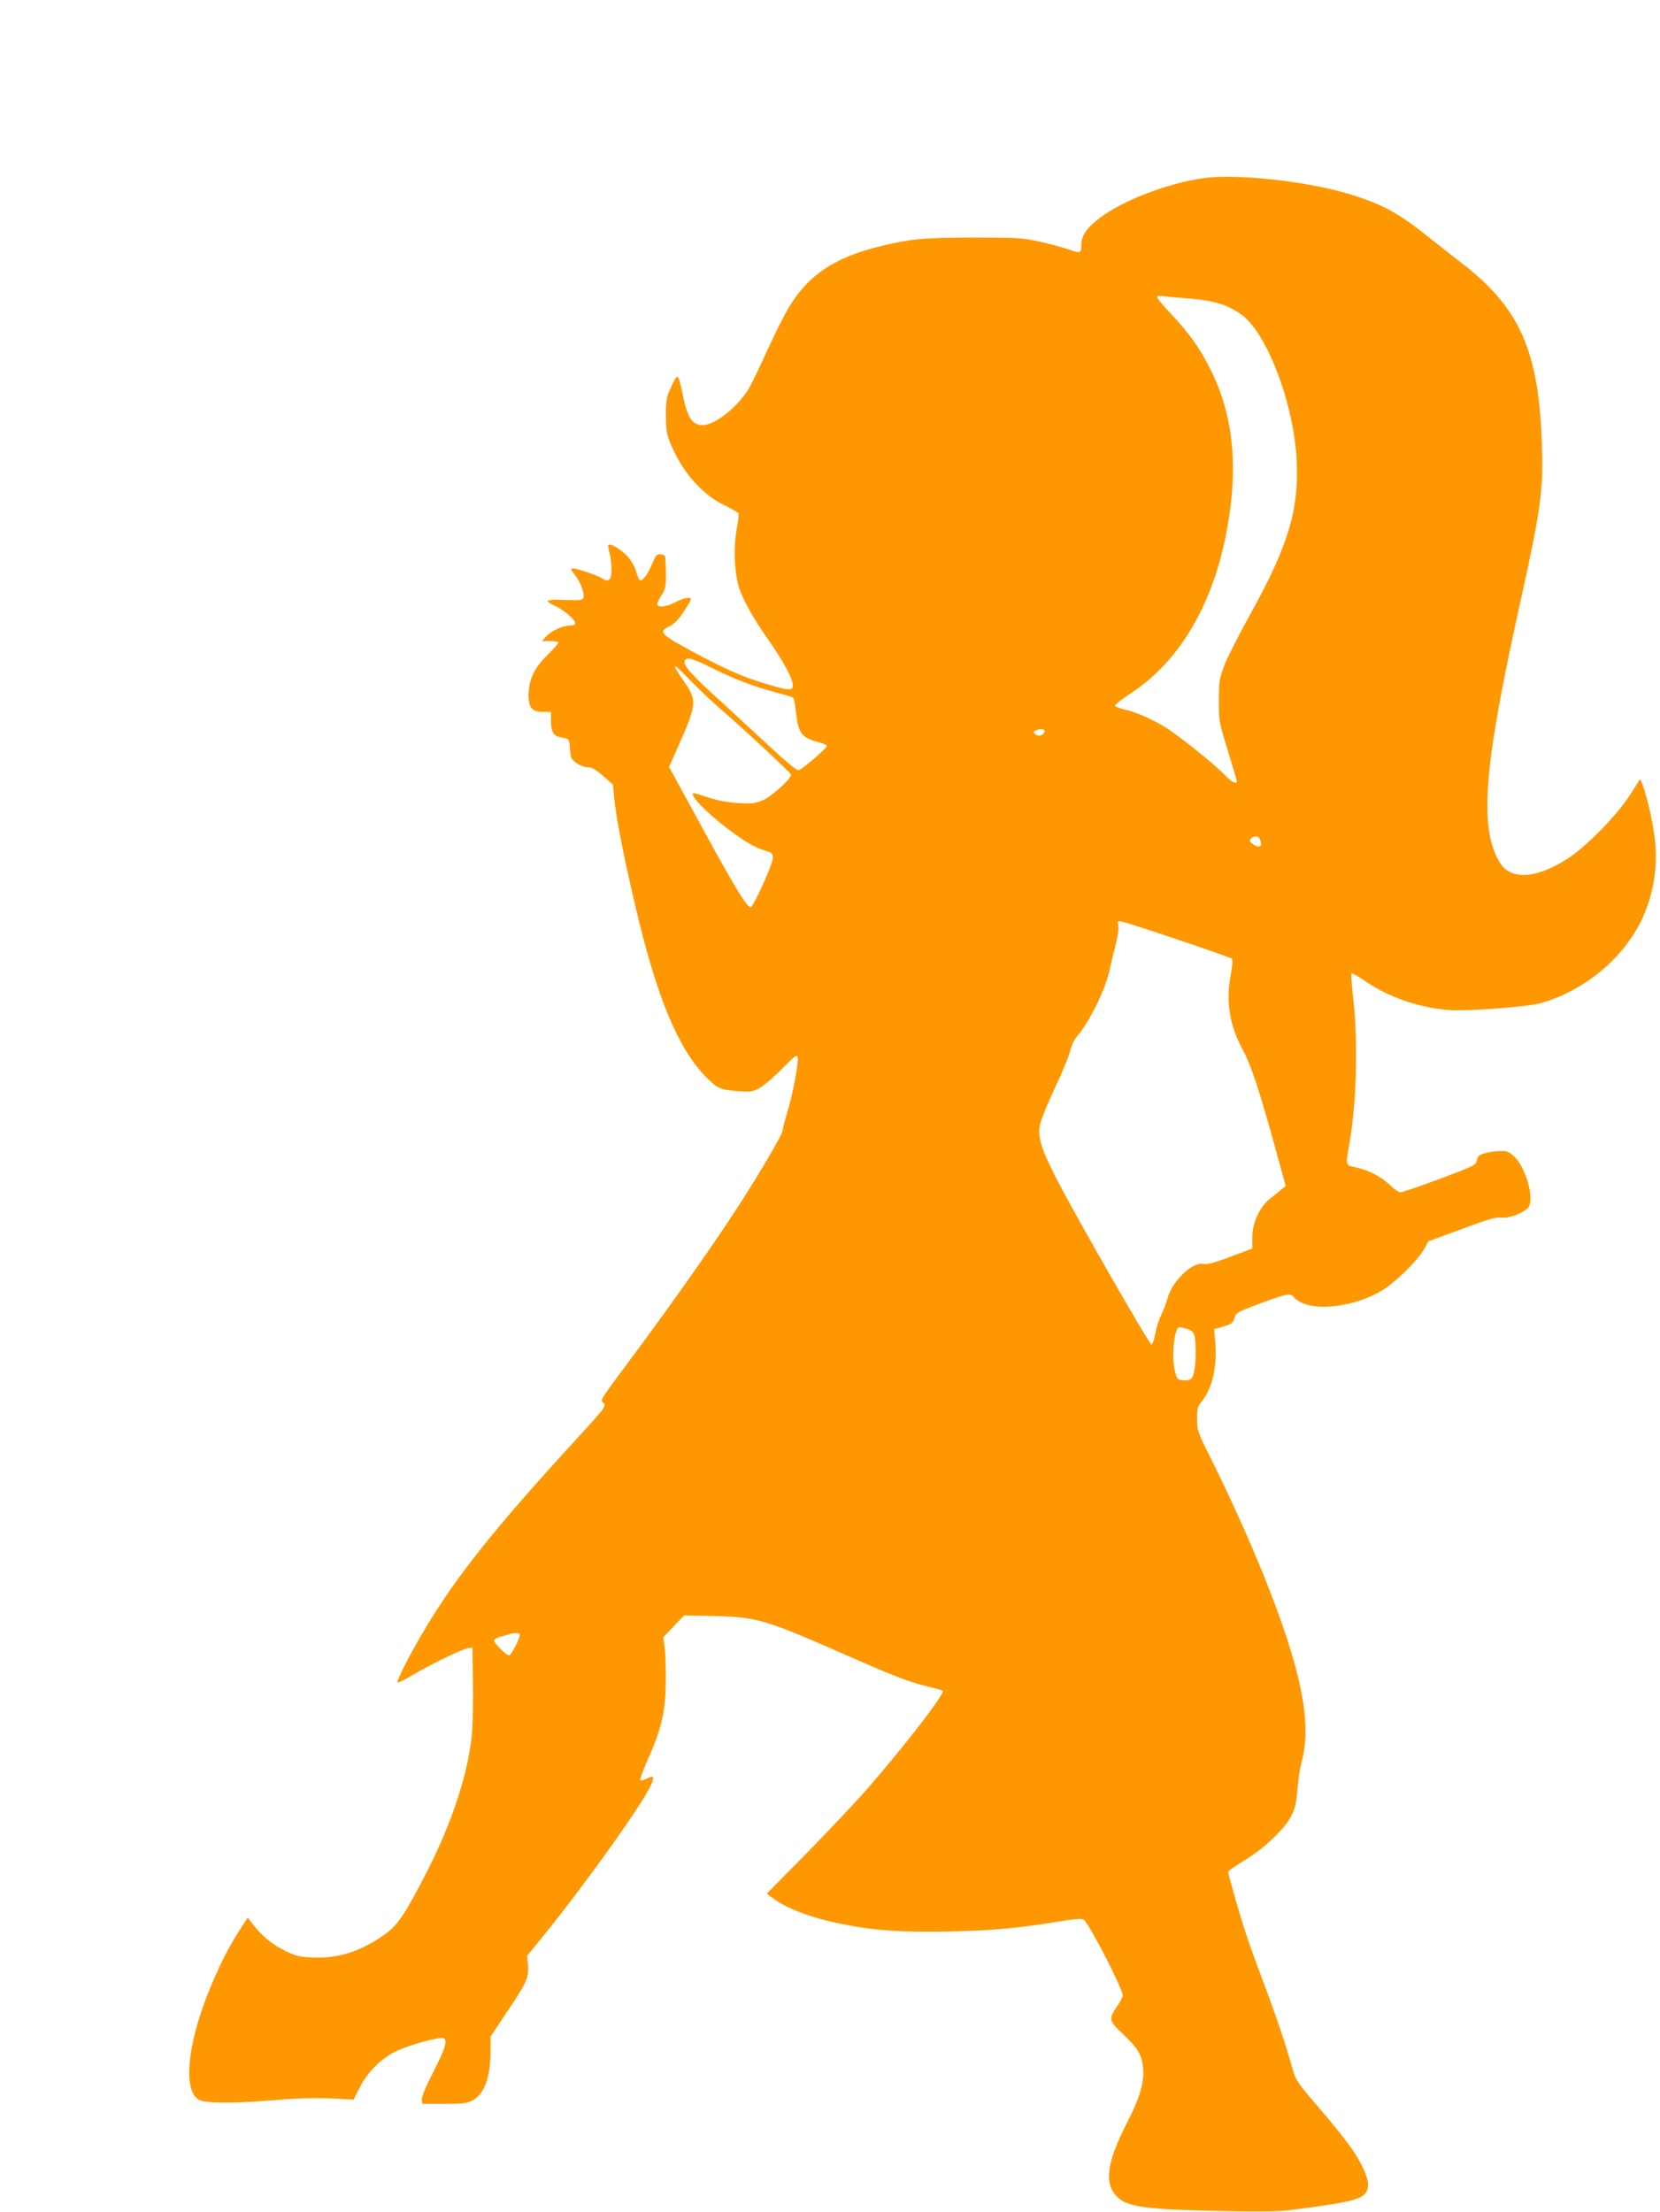 <?xml version="1.0" standalone="no"?>
<!DOCTYPE svg PUBLIC "-//W3C//DTD SVG 20010904//EN"
 "http://www.w3.org/TR/2001/REC-SVG-20010904/DTD/svg10.dtd">
<svg version="1.0" xmlns="http://www.w3.org/2000/svg"
 width="961pt" height="1280pt" viewBox="0 0 961 1280"
 preserveAspectRatio="xMidYMid meet">
<g transform="translate(0,1280) scale(0.1,-0.1)"
fill="#ff9800" stroke="none">
<path d="M6965 11769 c-206 -30 -462 -128 -595 -228 -78 -58 -110 -104 -110
-158 0 -50 -3 -51 -84 -23 -31 10 -103 30 -159 42 -93 21 -127 23 -377 23
-292 0 -369 -7 -547 -51 -259 -63 -410 -163 -522 -346 -27 -43 -84 -156 -127
-251 -43 -95 -91 -194 -107 -222 -62 -107 -197 -215 -268 -215 -61 0 -87 38
-114 165 -30 141 -30 142 -71 53 -26 -56 -29 -73 -29 -163 1 -85 5 -110 27
-163 67 -162 180 -291 310 -355 43 -21 80 -42 83 -47 3 -5 -2 -49 -11 -97 -18
-100 -13 -237 12 -326 22 -74 83 -183 175 -314 84 -119 139 -222 139 -260 0
-31 -24 -30 -147 7 -137 40 -240 85 -428 186 -197 107 -206 117 -137 151 25
12 51 39 80 83 23 35 42 68 42 72 0 16 -41 8 -90 -17 -51 -26 -94 -32 -105
-15 -3 5 7 28 22 51 26 39 28 50 28 135 -1 52 -3 96 -6 98 -3 3 -15 7 -27 8
-19 3 -27 -7 -47 -56 -27 -65 -60 -106 -73 -91 -5 6 -14 28 -20 50 -6 23 -27
59 -46 82 -34 39 -102 81 -113 69 -4 -3 -1 -23 5 -45 7 -21 12 -64 12 -95 0
-63 -15 -78 -53 -54 -27 18 -144 58 -169 58 -17 0 -15 -5 10 -37 32 -41 56
-102 50 -130 -3 -16 -14 -18 -106 -15 -60 3 -102 0 -102 -6 0 -5 19 -18 43
-28 49 -22 117 -80 117 -100 0 -9 -12 -14 -32 -14 -42 -1 -106 -30 -137 -64
l-24 -26 45 0 c24 0 47 -3 51 -6 3 -4 -25 -36 -62 -73 -79 -76 -111 -145 -111
-236 0 -71 21 -95 85 -95 l45 0 0 -53 c0 -66 15 -88 66 -96 37 -6 39 -8 42
-46 1 -22 5 -50 7 -63 7 -28 60 -62 100 -62 22 0 46 -14 86 -50 l57 -50 7 -72
c11 -116 51 -322 121 -623 123 -526 246 -827 407 -993 67 -69 86 -78 184 -86
72 -6 86 -5 125 15 24 12 84 62 133 112 80 81 90 88 93 67 5 -34 -26 -201 -59
-312 -16 -54 -29 -104 -29 -112 0 -20 -127 -237 -257 -438 -132 -205 -375
-550 -588 -837 -229 -308 -210 -279 -190 -301 15 -17 8 -27 -161 -211 -463
-505 -684 -781 -865 -1081 -90 -148 -175 -315 -167 -324 4 -3 44 17 91 45 100
60 287 150 319 154 l23 2 3 -210 c2 -115 -2 -255 -8 -310 -25 -222 -116 -496
-254 -767 -125 -245 -169 -313 -239 -365 -136 -101 -276 -148 -423 -141 -81 3
-100 8 -166 40 -75 38 -130 83 -184 152 l-30 39 -51 -79 c-65 -102 -119 -210
-178 -357 -123 -309 -145 -569 -53 -618 39 -21 196 -22 413 -4 144 12 253 16
346 12 l136 -7 34 67 c48 95 130 176 221 217 80 36 250 82 267 71 23 -13 9
-58 -59 -192 -44 -85 -70 -148 -68 -163 l3 -25 125 0 c102 0 132 3 163 19 70
35 107 134 107 289 l0 82 88 132 c119 175 136 213 129 281 l-6 53 103 127
c234 289 561 746 612 857 26 55 20 64 -25 41 -16 -9 -32 -12 -35 -8 -3 5 18
60 45 122 79 177 102 276 103 450 1 80 -2 170 -7 200 l-7 55 60 64 61 63 182
-4 c244 -7 290 -21 767 -231 268 -118 359 -152 461 -177 45 -10 84 -22 87 -25
14 -14 -208 -302 -427 -555 -69 -80 -231 -251 -359 -382 l-233 -236 33 -25
c82 -62 229 -117 401 -151 195 -39 348 -49 630 -43 253 6 393 19 630 58 100
16 131 18 142 9 34 -28 225 -400 225 -438 0 -7 -13 -33 -29 -56 -55 -80 -54
-88 32 -169 82 -78 104 -113 113 -180 12 -86 -13 -177 -86 -320 -126 -245
-142 -366 -58 -444 58 -55 170 -69 598 -78 206 -4 335 -3 395 5 315 40 398 57
434 92 32 29 27 83 -14 164 -41 83 -109 173 -266 356 -101 117 -119 144 -133
195 -43 153 -105 336 -176 523 -43 113 -94 257 -113 320 -41 132 -87 295 -87
308 0 5 43 35 97 68 113 69 227 177 267 253 23 43 30 73 37 155 4 55 15 125
23 155 64 228 0 542 -221 1091 -84 208 -200 464 -309 682 -71 141 -74 151 -74
217 0 60 4 74 25 99 61 72 91 197 81 334 l-7 86 54 16 c47 14 55 20 63 48 9
31 17 36 149 85 153 57 176 61 196 36 77 -92 360 -64 532 54 72 49 188 166
218 219 l29 51 193 71 c153 57 199 70 228 66 40 -7 126 25 155 57 39 43 -8
223 -76 292 -34 33 -43 37 -86 36 -27 0 -67 -6 -89 -13 -32 -9 -41 -17 -45
-40 -5 -28 -15 -33 -215 -108 -115 -43 -218 -78 -227 -78 -10 0 -37 18 -60 41
-51 49 -119 85 -196 103 -66 15 -63 5 -39 146 41 237 49 584 21 832 -9 77 -13
142 -10 145 3 3 33 -13 66 -36 140 -99 323 -163 500 -176 99 -8 450 18 525 39
246 67 472 250 583 471 72 144 101 314 82 478 -11 99 -47 256 -72 318 l-13 31
-60 -94 c-73 -114 -248 -293 -354 -363 -169 -111 -311 -129 -382 -49 -32 37
-61 109 -75 183 -40 226 5 567 176 1341 121 546 136 655 126 925 -18 534 -128
783 -461 1040 -49 38 -142 111 -205 161 -173 138 -272 190 -477 249 -246 70
-635 110 -818 84z m-110 -694 c165 -12 245 -35 327 -92 151 -103 310 -521 325
-853 13 -281 -50 -489 -266 -879 -66 -119 -135 -254 -153 -301 -29 -78 -32
-94 -32 -205 0 -117 1 -124 52 -288 28 -92 52 -172 52 -177 0 -22 -28 -7 -70
36 -62 64 -272 232 -346 277 -82 49 -165 85 -233 101 -31 7 -56 17 -56 23 0 6
42 39 94 73 272 178 464 496 546 904 81 402 47 721 -106 1004 -57 107 -113
182 -212 288 -48 50 -83 94 -79 98 3 4 22 5 42 2 19 -3 71 -8 115 -11z m-2742
-2136 c131 -66 250 -112 373 -144 54 -14 102 -29 106 -33 4 -4 12 -44 17 -90
13 -116 33 -142 130 -167 25 -6 46 -16 48 -21 3 -10 -134 -130 -161 -140 -15
-6 -63 36 -273 231 -77 72 -186 172 -242 223 -115 106 -156 155 -147 177 9 25
42 17 149 -36z m64 -247 c139 -120 397 -361 402 -374 7 -19 -111 -127 -163
-149 -43 -18 -63 -21 -141 -16 -57 3 -119 14 -170 31 -44 14 -83 26 -87 26
-38 1 66 -109 195 -206 105 -79 157 -109 221 -128 36 -11 41 -16 40 -42 -2
-39 -113 -284 -129 -284 -24 0 -101 130 -377 639 l-95 173 48 107 c113 255
116 276 41 384 -79 114 -73 121 20 24 46 -48 133 -131 195 -185z m1871 -124
c-8 -23 -35 -33 -53 -18 -13 10 -13 15 -3 21 20 13 60 11 56 -3z m1246 -624
c17 -44 -2 -56 -42 -28 -18 13 -21 19 -11 30 15 19 45 18 53 -2z m-465 -585
c162 -54 299 -103 303 -107 5 -5 2 -47 -8 -98 -28 -153 -5 -292 72 -432 43
-77 92 -223 180 -541 l67 -244 -26 -21 c-14 -12 -43 -36 -65 -53 -61 -49 -102
-139 -102 -222 l0 -66 -128 -48 c-93 -35 -135 -46 -157 -41 -63 12 -180 -101
-206 -199 -6 -23 -22 -65 -35 -93 -14 -27 -30 -78 -36 -112 -6 -34 -16 -62
-22 -62 -13 0 -441 746 -548 956 -93 181 -112 244 -97 317 6 29 44 122 84 207
41 85 80 181 89 214 8 32 23 68 34 80 72 80 167 269 194 385 10 47 28 121 39
163 11 45 17 89 13 104 -6 25 -6 26 27 19 19 -3 166 -51 328 -106z m43 -2249
c42 -12 49 -31 50 -133 0 -83 -10 -143 -27 -157 -8 -6 -29 -10 -47 -8 -30 3
-34 7 -46 53 -22 82 -4 255 26 255 4 0 24 -5 44 -10z m-3862 -1769 c0 -21 -51
-121 -62 -121 -16 0 -88 71 -88 87 0 7 19 17 43 23 23 6 47 13 52 15 20 7 55
5 55 -4z"/>
</g>
</svg>
